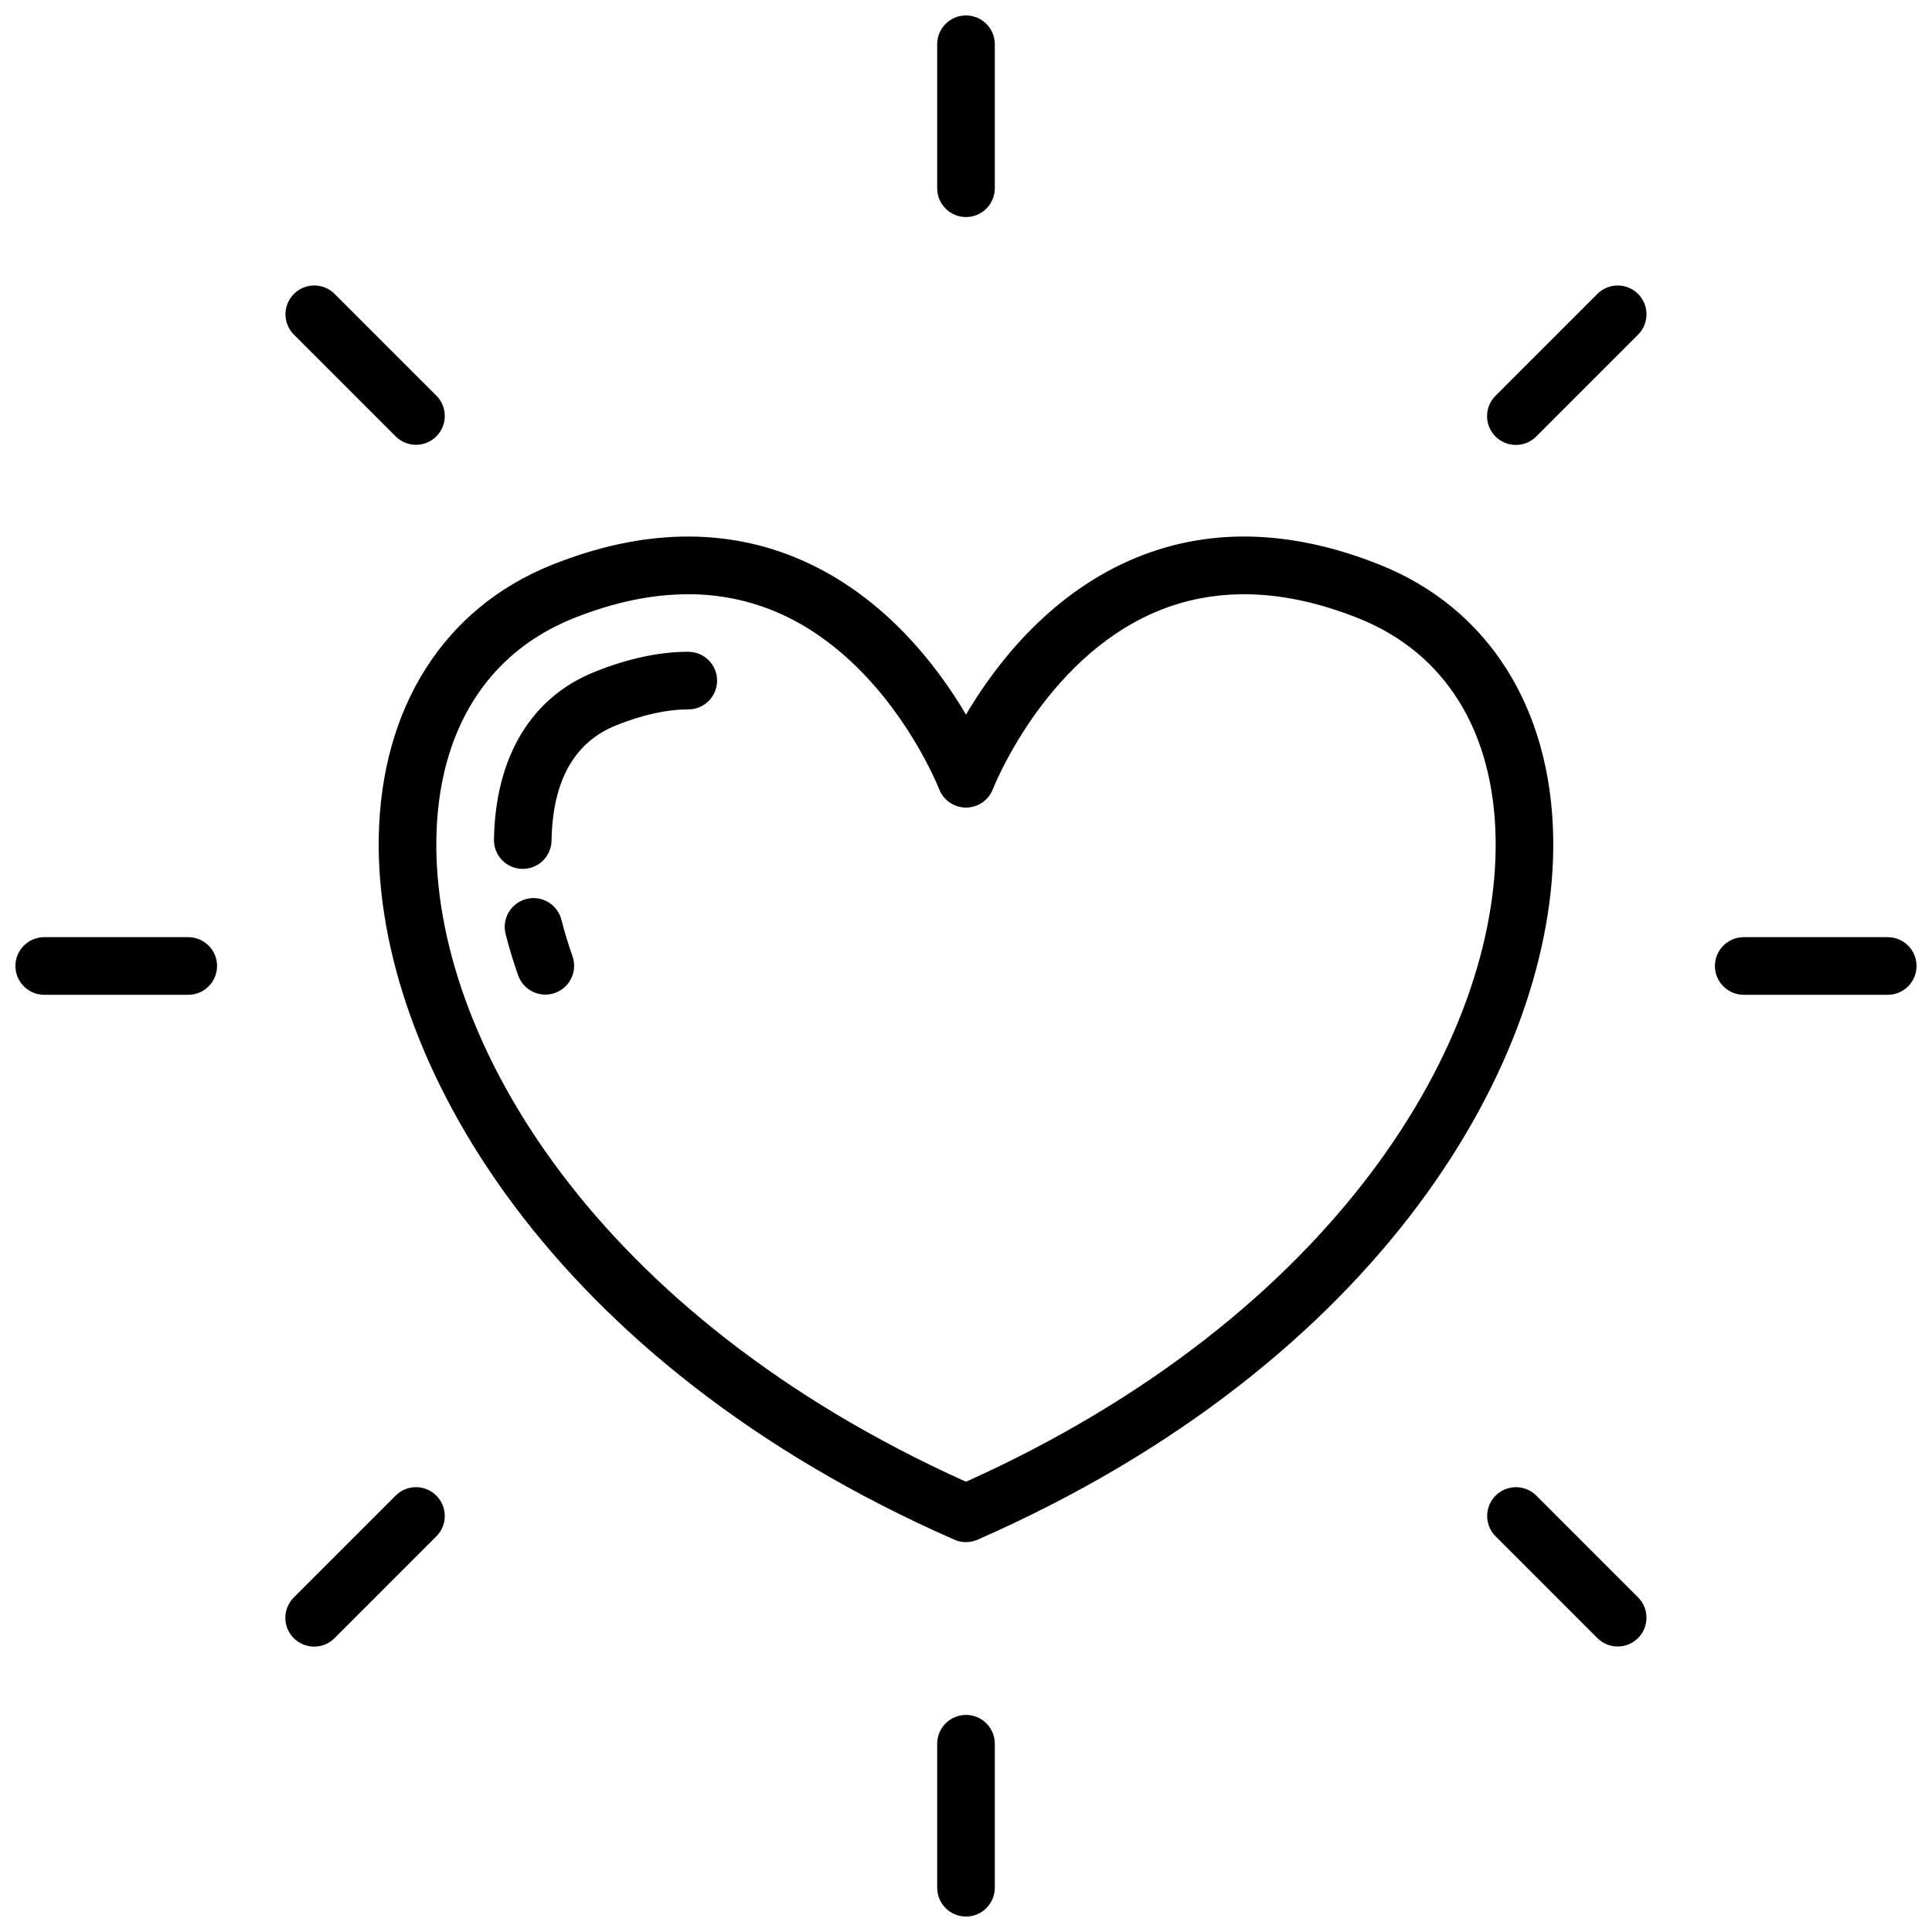 <?xml version="1.0" encoding="UTF-8"?>
<!-- Uploaded to: ICON Repo, www.iconrepo.com, Generator: ICON Repo Mixer Tools -->
<svg width="800px" height="800px" version="1.1" viewBox="144 144 512 512" xmlns="http://www.w3.org/2000/svg">
 <defs>
  <clipPath id="d">
   <path d="m392 148.09h16v53.906h-16z"/>
  </clipPath>
  <clipPath id="c">
   <path d="m148.09 392h53.906v16h-53.906z"/>
  </clipPath>
  <clipPath id="b">
   <path d="m392 598h16v53.902h-16z"/>
  </clipPath>
  <clipPath id="a">
   <path d="m598 392h53.902v16h-53.902z"/>
  </clipPath>
 </defs>
 <path d="m509.7 293.68c-23.926-9.57-46.191-9.973-66.191-1.215-21.863 9.586-35.891 27.984-43.512 40.91-7.625-12.926-21.648-31.324-43.512-40.91-19.992-8.758-42.262-8.348-66.191 1.215-28.613 11.445-45.352 37.805-45.922 72.316-0.98 58.828 45.812 139.17 152.55 186.04 1.957 0.859 4.184 0.859 6.137 0 106.75-46.863 153.54-127.21 152.56-186.04-0.57-34.512-17.312-60.871-45.922-72.316zm-109.7 243c-98.148-44.191-141.25-117.21-140.36-170.43 0.473-28.473 13.375-49.211 36.328-58.391 10.617-4.25 20.762-6.375 30.352-6.375 8.234-0.039 16.391 1.637 23.945 4.922 29.262 12.766 42.48 46.375 42.605 46.699 1.129 2.953 3.961 4.906 7.125 4.91h0.008c3.16-0.004 5.992-1.949 7.125-4.898 0.133-0.336 13.352-33.949 42.605-46.711 16.082-7.012 34.352-6.527 54.297 1.453 22.953 9.18 35.855 29.918 36.328 58.391 0.891 53.223-42.207 126.24-140.36 170.43z"/>
 <path d="m326.32 316.73c-7.586 0-15.891 1.781-24.68 5.297-16.875 6.75-26.371 22.547-26.734 44.477-0.035 2.023 0.738 3.981 2.144 5.434 1.406 1.457 3.336 2.293 5.359 2.328h0.129c4.164-0.004 7.562-3.344 7.629-7.508 0.266-15.828 6.031-26.105 17.141-30.547 6.981-2.793 13.375-4.207 19.012-4.207v-0.004c2.039 0.023 4.004-0.77 5.453-2.203 1.449-1.434 2.266-3.391 2.266-5.43 0-2.039-0.816-3.996-2.266-5.43s-3.414-2.227-5.453-2.203z"/>
 <path d="m292.8 387.82c-0.484-1.973-1.734-3.676-3.481-4.723-1.742-1.051-3.832-1.359-5.801-0.859-1.973 0.496-3.664 1.762-4.699 3.512-1.039 1.75-1.332 3.844-0.82 5.812 0.914 3.613 2.035 7.305 3.328 10.961h0.004c1.418 3.961 5.769 6.027 9.734 4.621 3.965-1.402 6.047-5.75 4.656-9.723-1.141-3.207-2.121-6.441-2.922-9.602z"/>
 <g clip-path="url(#d)">
  <path d="m400 201.52c2.023 0 3.965-0.801 5.398-2.234 1.43-1.43 2.234-3.375 2.234-5.398v-38.164c0-4.215-3.418-7.633-7.633-7.633-4.219 0-7.637 3.418-7.637 7.633v38.168c0.004 4.215 3.422 7.629 7.637 7.629z"/>
 </g>
 <path d="m248.86 259.66c2.984 2.965 7.805 2.957 10.777-0.02 2.977-2.973 2.984-7.793 0.02-10.777l-26.992-26.988c-2.981-2.965-7.801-2.957-10.777 0.016-2.973 2.977-2.981 7.797-0.016 10.777z"/>
 <g clip-path="url(#c)">
  <path d="m193.89 392.36h-38.168c-4.215 0-7.633 3.418-7.633 7.637 0 4.215 3.418 7.633 7.633 7.633h38.168c4.215 0 7.633-3.418 7.633-7.633 0-4.219-3.418-7.637-7.633-7.637z"/>
 </g>
 <path d="m248.86 540.34-26.988 26.988c-1.438 1.43-2.25 3.371-2.254 5.402 0 2.027 0.801 3.973 2.238 5.41 1.434 1.434 3.379 2.238 5.406 2.234 2.031-0.004 3.973-0.812 5.402-2.254l26.988-26.988h0.004c2.965-2.984 2.957-7.805-0.02-10.777-2.973-2.977-7.793-2.981-10.777-0.016z"/>
 <g clip-path="url(#b)">
  <path d="m400 598.47c-4.219 0-7.637 3.418-7.637 7.633v38.168c0 4.215 3.418 7.633 7.637 7.633 4.215 0 7.633-3.418 7.633-7.633v-38.172c-0.004-4.215-3.418-7.629-7.633-7.629z"/>
 </g>
 <path d="m551.13 540.34c-2.984-2.965-7.805-2.961-10.777 0.016-2.977 2.973-2.981 7.793-0.016 10.777l26.988 26.988c2.984 2.965 7.801 2.957 10.777-0.016 2.973-2.977 2.981-7.793 0.016-10.777z"/>
 <g clip-path="url(#a)">
  <path d="m644.27 392.36h-38.168c-4.215 0-7.633 3.418-7.633 7.637 0 4.215 3.418 7.633 7.633 7.633h38.168c4.215 0 7.633-3.418 7.633-7.633 0-4.219-3.418-7.637-7.633-7.637z"/>
 </g>
 <path d="m567.33 221.88-26.988 26.988c-1.441 1.43-2.25 3.375-2.254 5.402-0.004 2.031 0.801 3.977 2.234 5.41 1.434 1.434 3.383 2.238 5.41 2.234 2.027 0 3.973-0.812 5.402-2.25l26.988-26.988v-0.004c2.965-2.981 2.957-7.801-0.016-10.777-2.977-2.973-7.793-2.981-10.777-0.016z"/>
</svg>